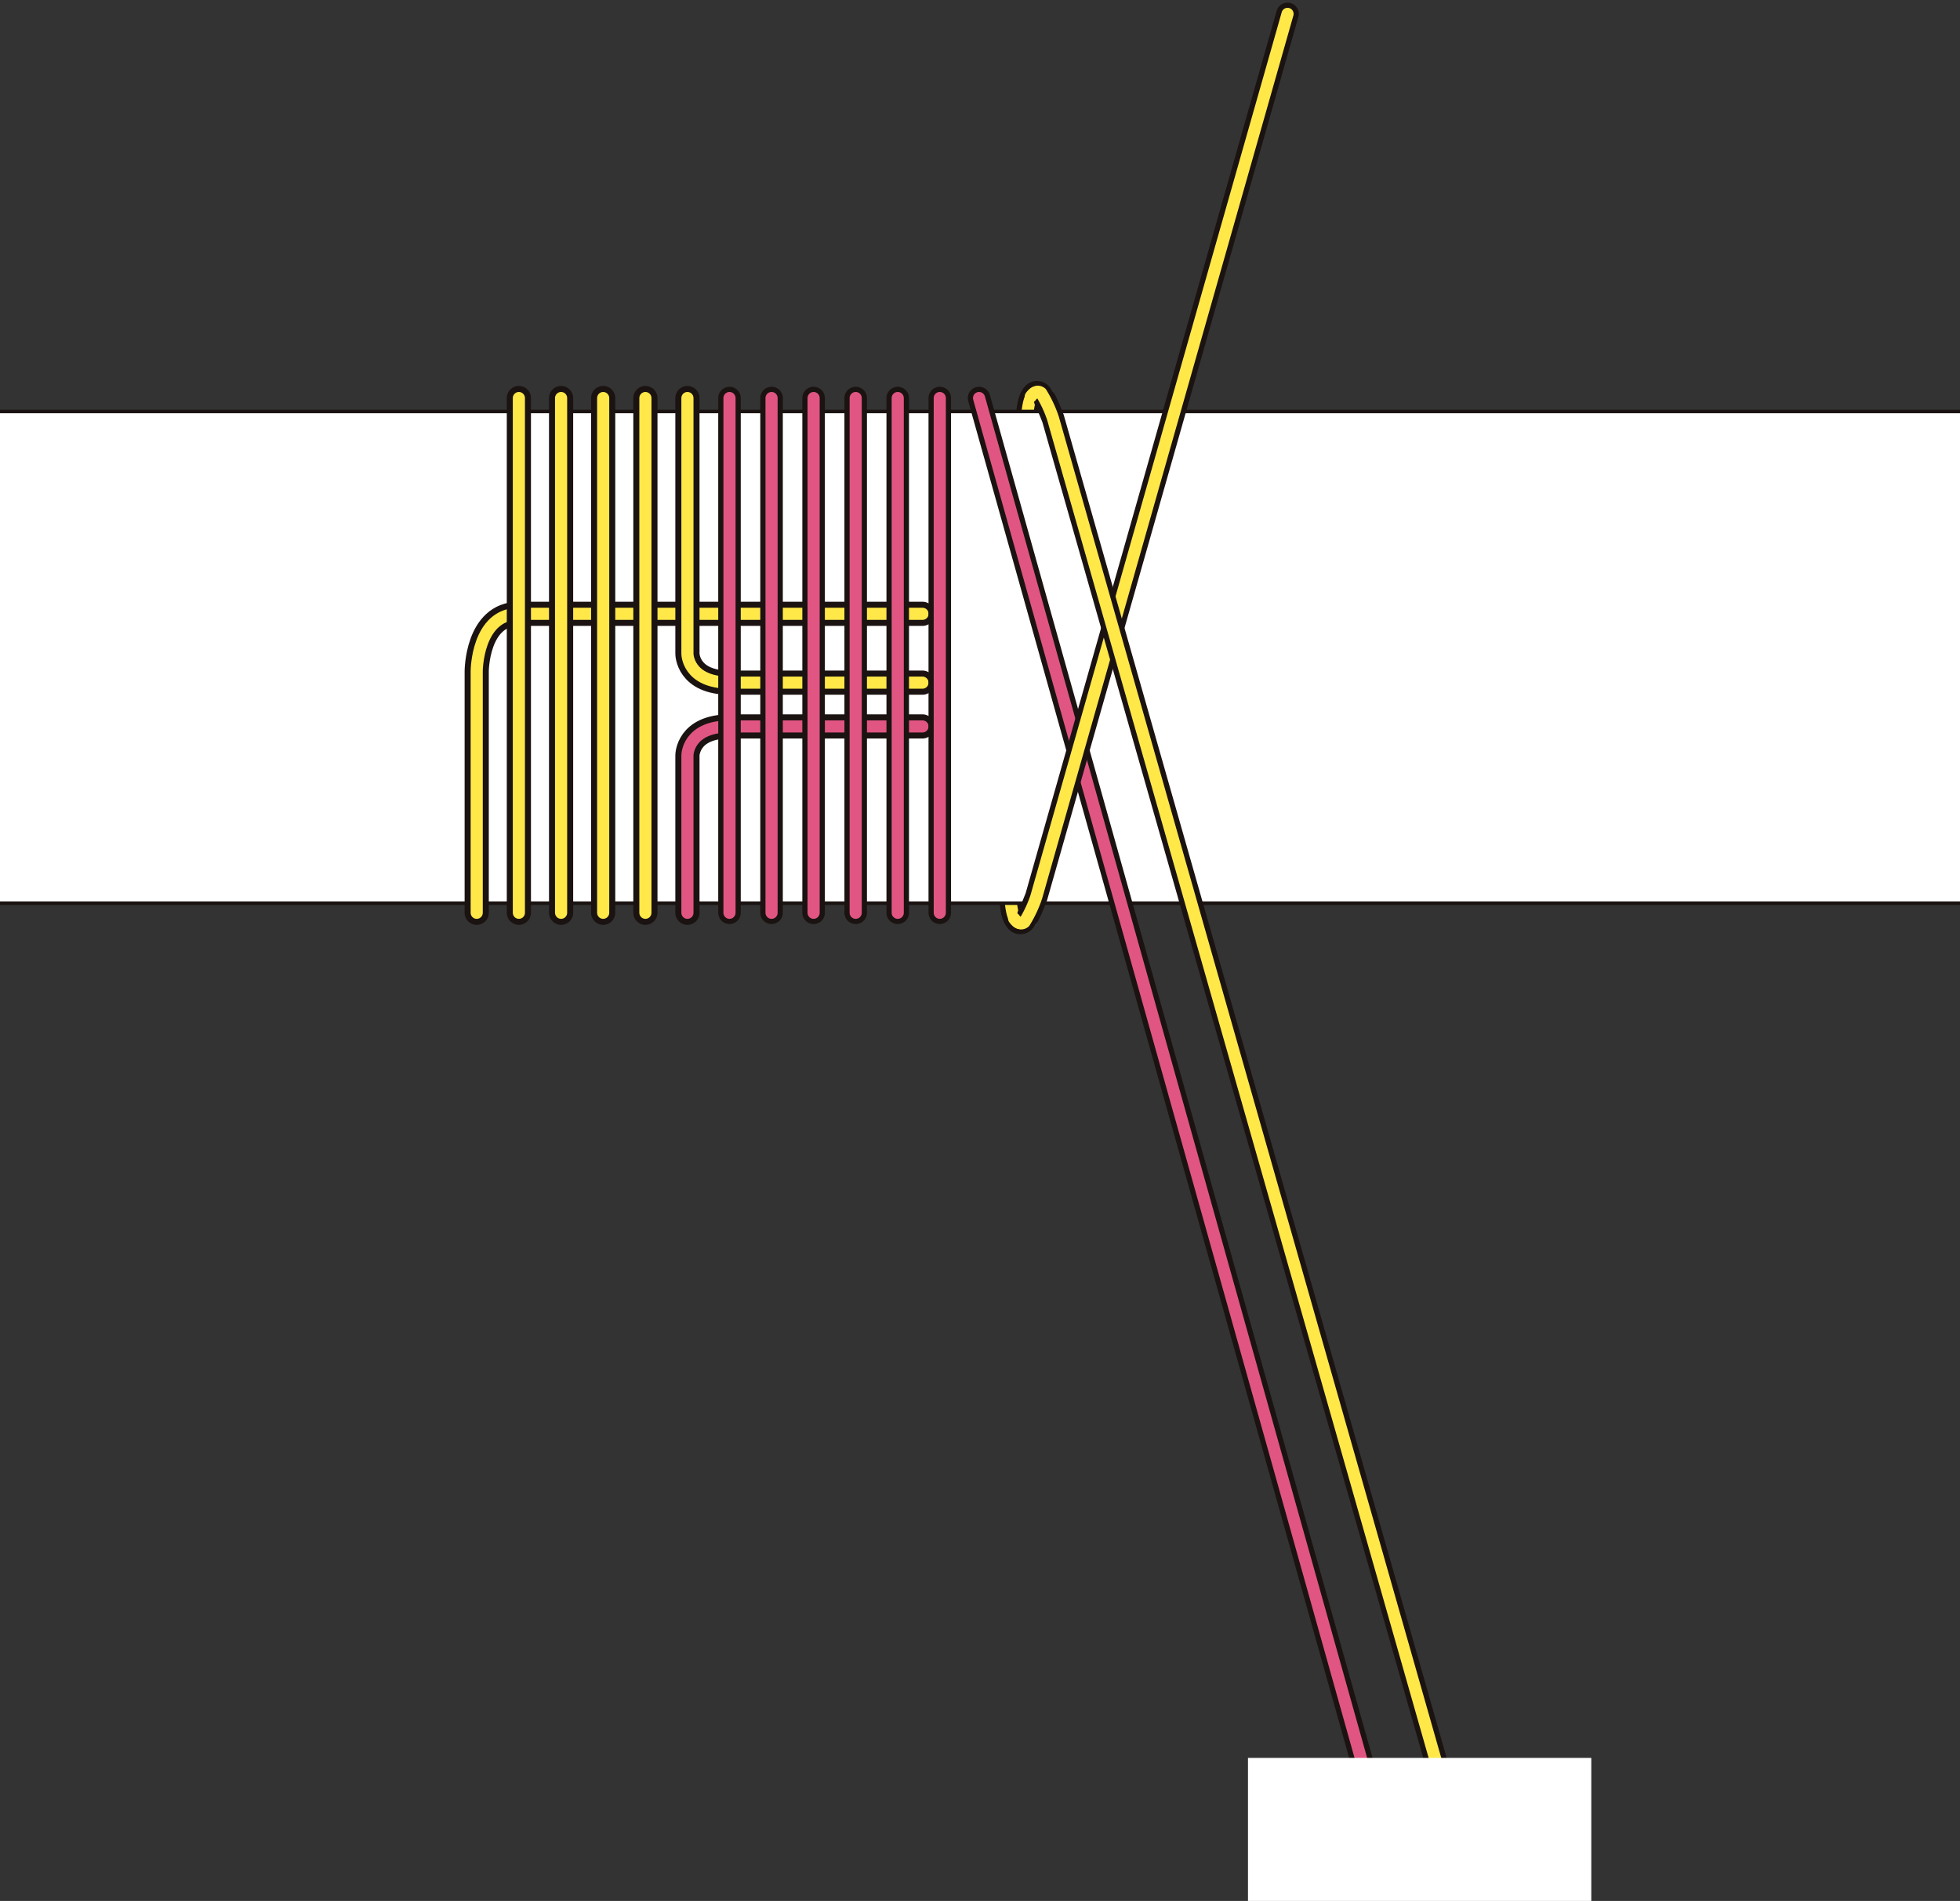 <?xml version="1.0" encoding="UTF-8"?> <svg xmlns="http://www.w3.org/2000/svg" width="167.38" height="162.355" viewBox="0 0 167.38 162.355"><rect x="0" y="0" width="167.38" height="162.355" fill="#333333" stroke="none"/><g id="グループ_14413" data-name="グループ 14413" transform="translate(-868.326 -2408.032)"><g id="グループ_9610" data-name="グループ 9610" transform="translate(868.326 2409.221)"><path id="パス_38703" data-name="パス 38703" d="M429.6,588.637a.408.408,0,0,1-.634.046c-.321-.34-.664-.946-.616-5.086" transform="translate(-342.128 -511.174)" fill="none" stroke="#1a1311" stroke-linecap="round" stroke-linejoin="round" stroke-width="1.924"></path><path id="パス_38704" data-name="パス 38704" d="M429.6,588.637a.408.408,0,0,1-.634.046c-.321-.34-.664-.946-.616-5.086" transform="translate(-342.128 -511.174)" fill="none" stroke="#ffe848" stroke-linecap="round" stroke-linejoin="round" stroke-width="1.037"></path><path id="パス_38705" data-name="パス 38705" d="M430.334,563.01a.412.412,0,0,0-.635-.044c-.319.344-.661.947-.612,5.086" transform="translate(-341.44 -530.525)" fill="none" stroke="#1a1311" stroke-linecap="round" stroke-linejoin="round" stroke-width="1.924"></path><path id="パス_38706" data-name="パス 38706" d="M430.334,563.01a.412.412,0,0,0-.635-.044c-.319.344-.661.947-.612,5.086" transform="translate(-341.44 -530.525)" fill="none" stroke="#ffe848" stroke-linecap="round" stroke-linejoin="round" stroke-width="1.037"></path><g id="グループ_9609" data-name="グループ 9609" transform="translate(0 32.806)"><g id="グループ_9608" data-name="グループ 9608"><g id="グループ_9607" data-name="グループ 9607"><g id="グループ_9606" data-name="グループ 9606"><g id="グループ_9605" data-name="グループ 9605"><g id="グループ_9604" data-name="グループ 9604"><g id="グループ_9603" data-name="グループ 9603"><g id="グループ_9602" data-name="グループ 9602"><g id="グループ_9601" data-name="グループ 9601" transform="translate(0 1.147)"><rect id="長方形_4467" data-name="長方形 4467" width="167.38" height="41.997" fill="#fff"></rect><line id="線_15871" data-name="線 15871" x2="167.38" fill="none" stroke="#1a1311" stroke-width="0.3"></line><line id="線_15872" data-name="線 15872" x1="167.38" transform="translate(0 41.997)" fill="none" stroke="#1a1311" stroke-width="0.3"></line></g><path id="パス_38707" data-name="パス 38707" d="M404.785,598.162V577.544s0-4.916,3.6-4.916h34.473" transform="translate(-364.075 -554.199)" fill="none" stroke="#1a1311" stroke-linecap="round" stroke-linejoin="round" stroke-width="2.064"></path><path id="パス_38708" data-name="パス 38708" d="M404.785,598.162V577.544s0-4.916,3.6-4.916h34.473" transform="translate(-364.075 -554.199)" fill="none" stroke="#ffe848" stroke-linecap="round" stroke-linejoin="round" stroke-width="1.036"></path><path id="パス_38709" data-name="パス 38709" d="M414.1,593.523V580.077s0-2.47,3.6-2.47h16.474" transform="translate(-355.395 -549.56)" fill="none" stroke="#1a1311" stroke-linecap="round" stroke-linejoin="round" stroke-width="2.064"></path><path id="パス_38710" data-name="パス 38710" d="M414.1,593.523V580.077s0-2.47,3.6-2.47h16.474" transform="translate(-355.395 -549.56)" fill="none" stroke="#e15583" stroke-linecap="round" stroke-linejoin="round" stroke-width="1.036"></path><path id="パス_38711" data-name="パス 38711" d="M414.1,563.087v21.84s0,2.467,3.6,2.467h16.474" transform="translate(-355.395 -563.087)" fill="none" stroke="#1a1311" stroke-linecap="round" stroke-linejoin="round" stroke-width="2.064"></path><path id="パス_38712" data-name="パス 38712" d="M414.1,563.087v21.84s0,2.467,3.6,2.467h16.474" transform="translate(-355.395 -563.087)" fill="none" stroke="#ffe848" stroke-linecap="round" stroke-linejoin="round" stroke-width="1.036"></path><line id="線_15873" data-name="線 15873" y2="43.962" transform="translate(44.311 0)" fill="none" stroke="#1a1311" stroke-linecap="round" stroke-linejoin="round" stroke-width="2.064"></line><line id="線_15874" data-name="線 15874" y2="43.962" transform="translate(44.311 0)" fill="none" stroke="#ffe848" stroke-linecap="round" stroke-linejoin="round" stroke-width="1.036"></line><line id="線_15875" data-name="線 15875" y2="43.962" transform="translate(47.916 0)" fill="none" stroke="#1a1311" stroke-linecap="round" stroke-linejoin="round" stroke-width="2.064"></line><line id="線_15876" data-name="線 15876" y2="43.962" transform="translate(47.916 0)" fill="none" stroke="#ffe848" stroke-linecap="round" stroke-linejoin="round" stroke-width="1.036"></line><line id="線_15877" data-name="線 15877" y2="43.962" transform="translate(51.51 0)" fill="none" stroke="#1a1311" stroke-linecap="round" stroke-linejoin="round" stroke-width="2.064"></line><line id="線_15878" data-name="線 15878" y2="43.962" transform="translate(51.51 0)" fill="none" stroke="#ffe848" stroke-linecap="round" stroke-linejoin="round" stroke-width="1.036"></line><line id="線_15879" data-name="線 15879" y2="43.962" transform="translate(55.116 0)" fill="none" stroke="#1a1311" stroke-linecap="round" stroke-linejoin="round" stroke-width="2.064"></line><line id="線_15880" data-name="線 15880" y2="43.962" transform="translate(55.116 0)" fill="none" stroke="#ffe848" stroke-linecap="round" stroke-linejoin="round" stroke-width="1.036"></line></g></g></g></g><line id="線_15881" data-name="線 15881" y2="43.962" transform="translate(62.297 0)" fill="none" stroke="#1a1311" stroke-linecap="round" stroke-linejoin="round" stroke-width="1.924"></line><line id="線_15882" data-name="線 15882" y1="43.962" transform="translate(62.297 0)" fill="none" stroke="#e15583" stroke-linecap="round" stroke-linejoin="round" stroke-width="1.037"></line><line id="線_15883" data-name="線 15883" y2="43.962" transform="translate(65.889 0)" fill="none" stroke="#1a1311" stroke-linecap="round" stroke-linejoin="round" stroke-width="1.924"></line><line id="線_15884" data-name="線 15884" y1="43.962" transform="translate(65.889 0)" fill="none" stroke="#e15583" stroke-linecap="round" stroke-linejoin="round" stroke-width="1.037"></line><line id="線_15885" data-name="線 15885" y2="43.962" transform="translate(69.48 0)" fill="none" stroke="#1a1311" stroke-linecap="round" stroke-linejoin="round" stroke-width="1.924"></line><line id="線_15886" data-name="線 15886" y1="43.962" transform="translate(69.48 0)" fill="none" stroke="#e15583" stroke-linecap="round" stroke-linejoin="round" stroke-width="1.037"></line><line id="線_15887" data-name="線 15887" y2="43.962" transform="translate(73.074 0)" fill="none" stroke="#1a1311" stroke-linecap="round" stroke-linejoin="round" stroke-width="1.924"></line><line id="線_15888" data-name="線 15888" y1="43.962" transform="translate(73.074 0)" fill="none" stroke="#e15583" stroke-linecap="round" stroke-linejoin="round" stroke-width="1.037"></line><line id="線_15889" data-name="線 15889" y2="43.962" transform="translate(76.664 0)" fill="none" stroke="#1a1311" stroke-linecap="round" stroke-linejoin="round" stroke-width="1.924"></line><line id="線_15890" data-name="線 15890" y1="43.962" transform="translate(76.664 0)" fill="none" stroke="#e15583" stroke-linecap="round" stroke-linejoin="round" stroke-width="1.037"></line><line id="線_15891" data-name="線 15891" y2="43.962" transform="translate(80.255 0)" fill="none" stroke="#1a1311" stroke-linecap="round" stroke-linejoin="round" stroke-width="1.924"></line><line id="線_15892" data-name="線 15892" y1="43.962" transform="translate(80.255 0)" fill="none" stroke="#e15583" stroke-linecap="round" stroke-linejoin="round" stroke-width="1.037"></line><line id="線_15893" data-name="線 15893" x2="33.424" y2="119.064" transform="translate(83.609 0)" fill="none" stroke="#1a1311" stroke-linecap="round" stroke-linejoin="round" stroke-width="1.924"></line><line id="線_15894" data-name="線 15894" x1="33.424" y1="119.064" transform="translate(83.609 0)" fill="none" stroke="#e15583" stroke-linecap="round" stroke-linejoin="round" stroke-width="1.037"></line></g></g></g></g><path id="パス_38713" data-name="パス 38713" d="M429.179,623.069c.23-.419.672-1.563.672-1.563L451.3,546.1" transform="translate(-341.35 -546.103)" fill="none" stroke="#1a1311" stroke-linecap="round" stroke-linejoin="round" stroke-width="1.924"></path><path id="パス_38714" data-name="パス 38714" d="M451.893,546.1l-21.452,75.4a10.181,10.181,0,0,1-1.016,2.173c-.444.344-.879-.305-.879-.305" transform="translate(-341.939 -546.103)" fill="none" stroke="#ffe848" stroke-linecap="round" stroke-linejoin="round" stroke-width="1.036"></path><path id="パス_38715" data-name="パス 38715" d="M429.916,563.179c.228.419.674,1.566.674,1.566l33.484,117.448" transform="translate(-340.663 -530.195)" fill="none" stroke="#1a1311" stroke-linecap="round" stroke-linejoin="round" stroke-width="1.924"></path><path id="パス_38716" data-name="パス 38716" d="M464.664,682.536,431.18,565.088a10.359,10.359,0,0,0-1.018-2.177c-.444-.344-.879.305-.879.305" transform="translate(-341.253 -530.538)" fill="none" stroke="#ffe848" stroke-linecap="round" stroke-linejoin="round" stroke-width="1.036"></path><rect id="長方形_4468" data-name="長方形 4468" width="29.319" height="12.216" transform="translate(106.575 148.95)" fill="#fff"></rect></g></g></svg> 